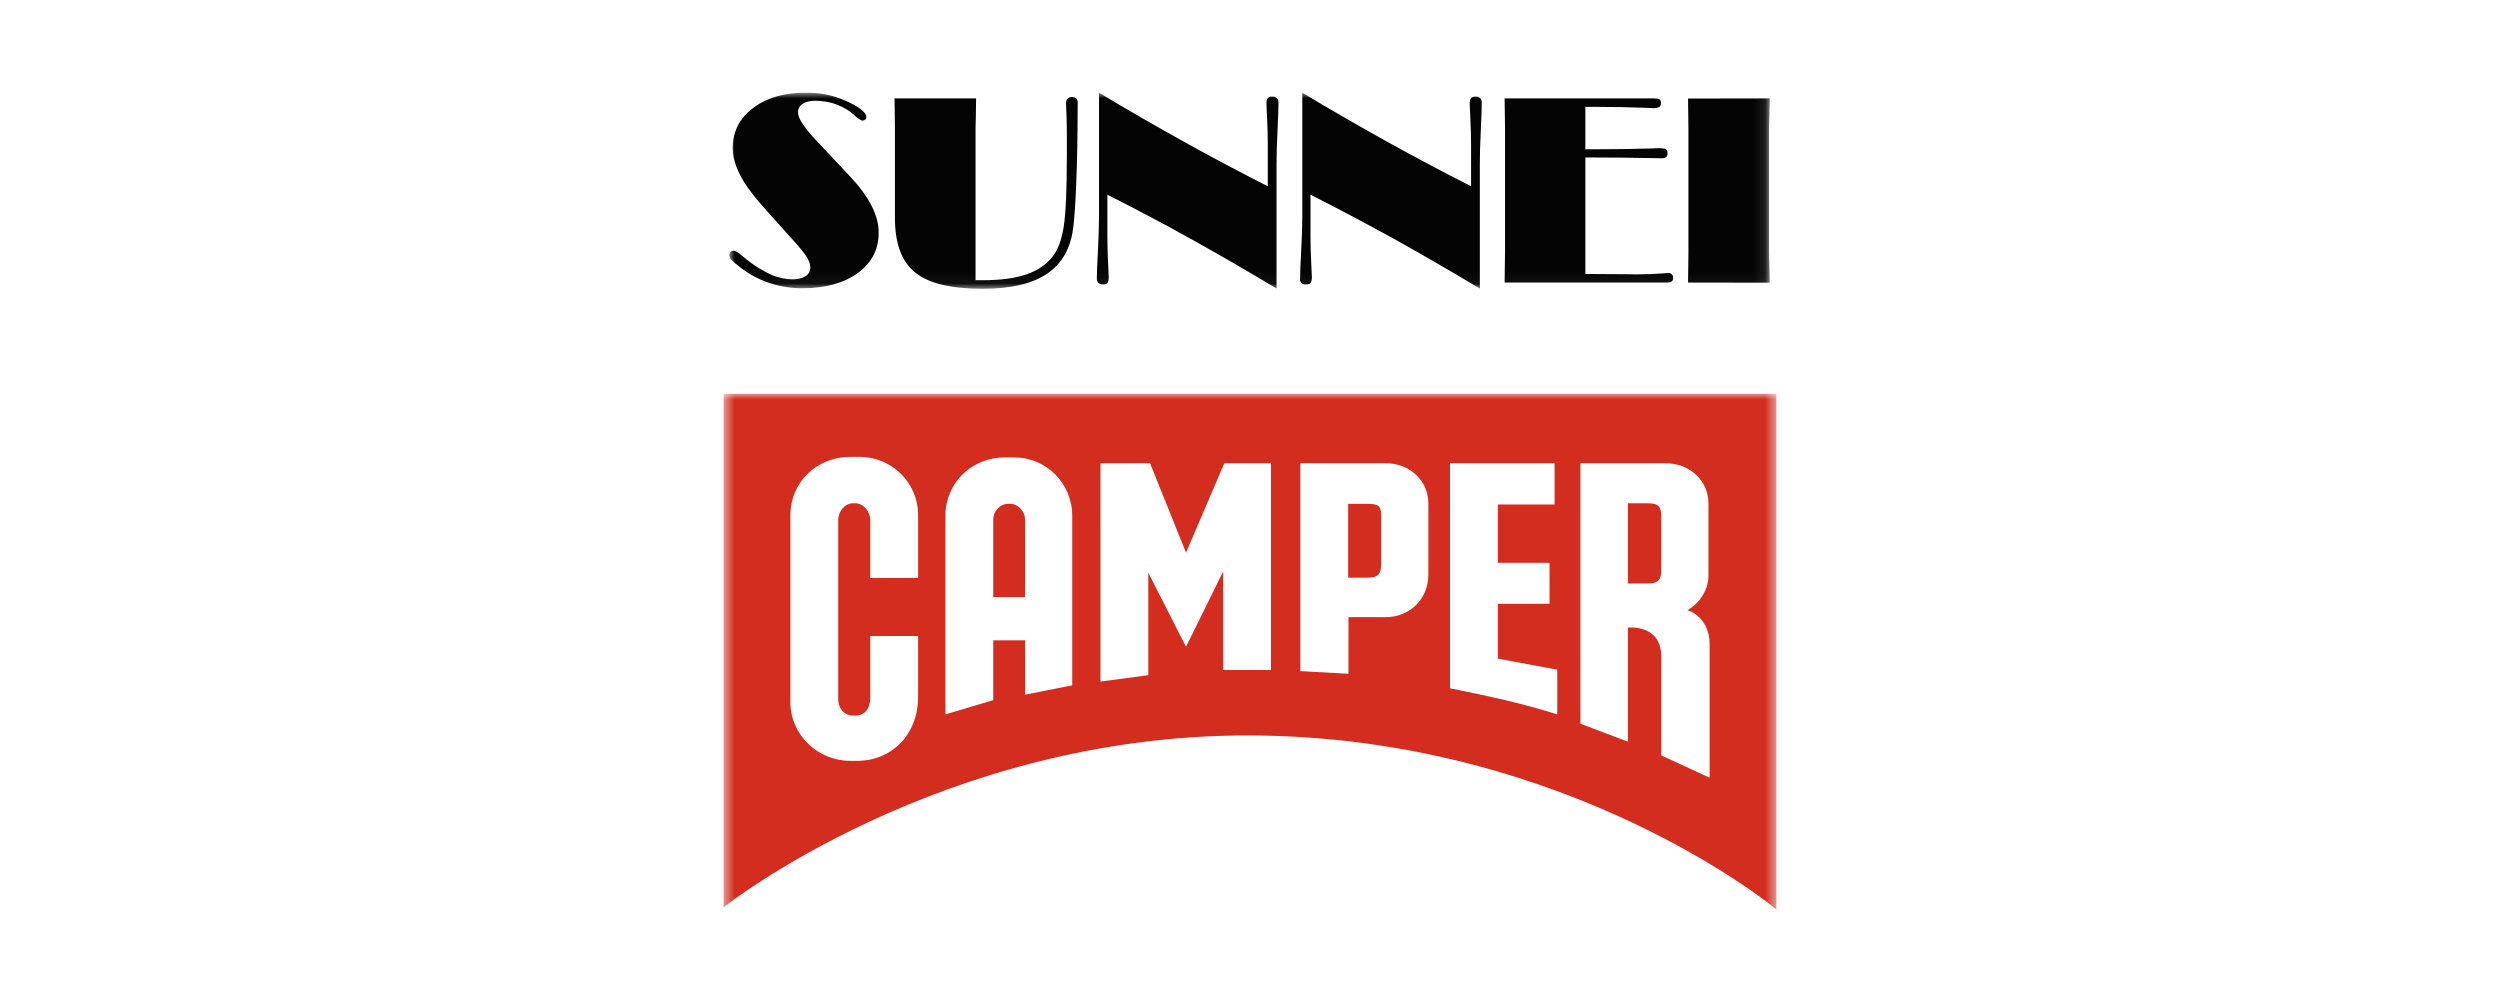 <svg width="216" height="87" viewBox="0 0 216 87" fill="none" xmlns="http://www.w3.org/2000/svg">
<g clip-path="url(#clip0_1_2)">
<mask id="mask0_1_2" style="mask-type:luminance" maskUnits="userSpaceOnUse" x="62" y="34" width="92" height="45">
<path d="M153.5 34H62.5V79H153.5V34Z" fill="white"/>
</mask>
<g mask="url(#mask0_1_2)">
<path fill-rule="evenodd" clip-rule="evenodd" d="M62.5 34V78.403C62.5 78.403 81.284 63.44 108.047 63.541C135.578 63.645 153.5 78.588 153.5 78.588V34H62.5ZM74.268 39.471H73.447C70.572 39.471 68.289 41.679 68.289 44.489V60.671C68.289 63.506 70.675 65.739 73.472 65.739H74.037C77.014 65.739 79.323 63.506 79.323 60.22V54.951H75.192V60.319C75.192 60.897 74.935 61.825 73.908 61.825H73.678C73.01 61.825 72.42 61.298 72.42 60.37V44.941C72.42 44.188 72.984 43.485 73.678 43.485H73.908C74.602 43.485 75.192 44.188 75.192 44.941V49.933H79.323V44.489C79.323 41.679 77.014 39.471 74.268 39.471ZM86.817 39.521H87.638C90.358 39.521 92.641 41.728 92.641 44.564V59.215L88.562 60.018V55.327H85.816V60.495L81.684 61.724V44.564C81.684 41.728 83.942 39.521 86.817 39.521ZM88.562 51.588H85.816V44.865C85.816 44.213 86.38 43.535 87.073 43.535H87.304C87.997 43.535 88.562 44.213 88.562 44.865V51.588ZM102.471 47.75L99.365 40.023H95.08V58.889L99.212 58.337V49.481L102.471 55.879L105.678 49.381V57.886H109.81V40.023H105.781L102.471 47.75ZM112.35 40.023H119.741C121.819 40.023 123.41 41.553 123.41 43.485V49.657C123.41 51.739 121.819 53.32 119.741 53.32H116.507V58.212L112.35 57.986V40.023ZM119.33 48.729C119.33 49.556 119.099 49.908 118.201 49.908H116.482V43.535H118.201C119.099 43.535 119.33 43.736 119.33 44.514V48.729ZM129.415 52.166H133.88V48.628H129.415V43.586H134.316V40.023H125.284V59.467C128.645 60.144 131.75 60.821 134.547 61.724V57.861L129.415 56.908V52.166ZM147.609 49.757C147.609 51.012 146.788 52.166 145.787 52.718C146.84 53.044 147.712 54.123 147.712 55.629V67.194L143.529 65.262V56.707C143.529 53.897 140.655 54.223 140.655 54.223V64.083L136.549 62.528V40.023H143.914C146.018 40.023 147.609 41.554 147.609 43.485V49.757ZM143.529 49.281C143.529 50.034 143.324 50.41 142.4 50.41H140.655V43.485H142.4C143.324 43.485 143.529 43.812 143.529 44.589V49.281Z" fill="#D32D1F"/>
</g>
</g>
<g clip-path="url(#clip1_1_2)">
<mask id="mask1_1_2" style="mask-type:luminance" maskUnits="userSpaceOnUse" x="63" y="8" width="90" height="17">
<path d="M152.905 8H63V24.952H152.905V8Z" fill="white"/>
</mask>
<g mask="url(#mask1_1_2)">
<path d="M68.629 20.87L66.311 18.284C65.2 17.063 64.419 16.033 63.982 15.195C63.544 14.357 63.307 13.555 63.307 12.777C63.307 11.364 63.899 10.215 65.07 9.329C66.24 8.443 67.778 8 69.682 8C70.383 8 71.082 8.085 71.763 8.251C72.462 8.44 73.136 8.709 73.774 9.054C74.063 9.209 74.332 9.398 74.578 9.616C74.767 9.796 74.862 9.963 74.862 10.107C74.862 10.148 74.853 10.188 74.837 10.225C74.82 10.262 74.797 10.295 74.767 10.322C74.703 10.383 74.619 10.417 74.531 10.418C74.401 10.418 74.188 10.287 73.904 10.035C73.786 9.915 73.644 9.808 73.514 9.7C73.078 9.378 72.595 9.127 72.083 8.958C71.55 8.791 70.996 8.706 70.439 8.706C69.978 8.706 69.623 8.79 69.351 8.97C69.229 9.042 69.127 9.145 69.057 9.269C68.986 9.393 68.949 9.533 68.949 9.676C68.949 9.951 69.067 10.275 69.315 10.658C69.667 11.175 70.063 11.66 70.498 12.106L73.49 15.291C74.294 16.153 74.897 16.979 75.311 17.793C75.725 18.607 75.926 19.385 75.915 20.128C75.915 21.564 75.311 22.713 74.117 23.587C72.922 24.461 71.326 24.904 69.327 24.904C68.368 24.907 67.414 24.758 66.501 24.461C65.593 24.16 64.742 23.706 63.982 23.12C63.703 22.92 63.442 22.696 63.201 22.45C63.094 22.349 63.023 22.214 63 22.067C63.001 21.959 63.044 21.856 63.118 21.78C63.186 21.707 63.28 21.664 63.378 21.66C63.532 21.66 63.781 21.803 64.112 22.091C64.313 22.27 64.478 22.402 64.608 22.498C65.245 23.001 65.94 23.423 66.678 23.755C67.236 23.995 67.834 24.125 68.44 24.138C68.937 24.138 69.315 24.042 69.599 23.863C69.731 23.783 69.84 23.669 69.913 23.532C69.986 23.395 70.02 23.24 70.013 23.084C70.013 22.833 69.907 22.546 69.706 22.199C69.38 21.729 69.02 21.285 68.629 20.87Z" fill="#040404"/>
<path d="M77.322 18.823V11.077C77.322 11.005 77.322 10.682 77.31 10.095C77.298 9.508 77.287 8.982 77.287 8.503H84.335C84.335 9.042 84.323 9.58 84.312 10.131C84.3 10.682 84.288 10.981 84.288 11.017V24.21H84.927C86.452 24.21 87.706 24.042 88.687 23.707C89.657 23.372 90.426 22.845 90.97 22.139C91.407 21.564 91.727 20.714 91.904 19.589C92.082 18.463 92.176 16.416 92.176 13.447V11.532C92.176 10.765 92.153 10.011 92.117 9.257C92.109 9.181 92.105 9.106 92.105 9.03C92.105 8.79 92.141 8.623 92.224 8.527C92.278 8.473 92.343 8.433 92.415 8.408C92.486 8.383 92.562 8.375 92.637 8.383C92.77 8.375 92.901 8.417 93.004 8.503C93.086 8.626 93.123 8.774 93.111 8.922C93.111 11.604 93.063 13.974 92.98 16.009C92.898 18.044 92.791 19.409 92.661 20.104C92.365 21.744 91.585 22.953 90.308 23.755C89.03 24.557 87.233 24.952 84.903 24.952C82.171 24.952 80.231 24.485 79.084 23.551C77.902 22.618 77.322 21.037 77.322 18.823Z" fill="#040404"/>
<path d="M95.677 16.823V20.427C95.677 21.145 95.701 21.899 95.736 22.677C95.772 23.456 95.795 23.875 95.795 23.922C95.795 24.174 95.76 24.341 95.689 24.437C95.64 24.488 95.581 24.526 95.515 24.549C95.449 24.572 95.379 24.579 95.31 24.569C95.162 24.585 95.014 24.542 94.896 24.449C94.801 24.332 94.754 24.182 94.766 24.03C94.766 23.611 94.802 22.809 94.861 21.648C94.92 20.487 94.955 19.517 94.955 18.763V8.012C97.403 9.485 99.84 10.885 102.276 12.238C104.712 13.591 107.125 14.872 109.538 16.093V12.501C109.538 11.783 109.514 11.041 109.478 10.263C109.443 9.485 109.419 9.077 109.419 9.018C109.419 8.766 109.455 8.587 109.526 8.491C109.574 8.439 109.633 8.399 109.698 8.374C109.764 8.349 109.834 8.34 109.904 8.347C109.98 8.338 110.057 8.346 110.131 8.368C110.204 8.391 110.272 8.429 110.33 8.479C110.423 8.593 110.47 8.738 110.46 8.886C110.46 9.305 110.436 10.107 110.377 11.292C110.318 12.477 110.294 13.435 110.294 14.178V24.928C107.764 23.408 105.28 21.971 102.844 20.618C100.407 19.265 98.007 17.997 95.677 16.823Z" fill="#040404"/>
<path d="M113.227 16.823V20.427C113.227 21.145 113.251 21.899 113.287 22.677C113.322 23.456 113.346 23.875 113.346 23.922C113.346 24.174 113.31 24.341 113.239 24.437C113.192 24.49 113.133 24.53 113.067 24.553C113.001 24.576 112.93 24.581 112.861 24.569C112.788 24.586 112.711 24.584 112.639 24.563C112.566 24.542 112.5 24.503 112.447 24.449C112.394 24.395 112.355 24.328 112.334 24.255C112.313 24.182 112.312 24.105 112.329 24.03C112.329 23.611 112.364 22.809 112.423 21.648C112.482 20.487 112.518 19.517 112.518 18.763V8.012C114.966 9.485 117.402 10.885 119.838 12.238C122.275 13.591 124.687 14.872 127.1 16.093V12.501C127.1 11.783 127.076 11.041 127.041 10.263C127.005 9.485 126.982 9.077 126.982 9.018C126.982 8.766 127.017 8.587 127.088 8.491C127.136 8.439 127.195 8.399 127.261 8.374C127.326 8.349 127.397 8.34 127.467 8.347C127.543 8.338 127.62 8.346 127.693 8.368C127.766 8.391 127.834 8.429 127.892 8.479C127.986 8.593 128.032 8.738 128.022 8.886C128.022 9.305 127.999 10.107 127.94 11.292C127.881 12.477 127.857 13.435 127.857 14.178V24.928C125.314 23.408 122.831 21.971 120.406 20.618C117.934 19.265 115.557 17.997 113.227 16.823Z" fill="#040404"/>
<path d="M143.917 24.413H129.997C130.009 23.934 130.009 23.396 130.021 22.821C130.033 22.247 130.033 21.923 130.033 21.851V11.077C130.033 11.005 130.033 10.682 130.021 10.095C130.009 9.508 129.997 8.982 129.997 8.503H142.865C143.137 8.503 143.302 8.527 143.385 8.587C143.429 8.627 143.463 8.677 143.484 8.733C143.504 8.79 143.511 8.85 143.503 8.91C143.51 8.973 143.501 9.038 143.476 9.097C143.451 9.155 143.412 9.207 143.361 9.245C143.203 9.321 143.028 9.354 142.853 9.341C142.794 9.341 142.593 9.329 142.273 9.317C140.748 9.257 139.234 9.233 137.756 9.233H136.975V12.896H137.98C139.577 12.896 141.173 12.873 142.758 12.825C143.066 12.813 143.243 12.801 143.29 12.801C143.622 12.801 143.823 12.837 143.929 12.896C144.035 12.956 144.071 13.088 144.071 13.268C144.077 13.325 144.069 13.383 144.049 13.438C144.028 13.492 143.995 13.54 143.953 13.579C143.836 13.651 143.699 13.684 143.562 13.675L142.924 13.663C140.961 13.627 138.974 13.603 136.975 13.603V23.671C138.17 23.671 139.435 23.683 140.771 23.695C141.102 23.707 141.304 23.707 141.386 23.707C142.226 23.707 143.054 23.671 143.87 23.611C144.024 23.599 144.106 23.587 144.13 23.587C144.186 23.583 144.242 23.59 144.295 23.609C144.348 23.627 144.396 23.657 144.438 23.695C144.478 23.733 144.509 23.78 144.53 23.831C144.55 23.883 144.559 23.939 144.556 23.994C144.564 24.054 144.557 24.114 144.536 24.171C144.516 24.227 144.482 24.277 144.438 24.318C144.367 24.389 144.189 24.413 143.917 24.413Z" fill="#040404"/>
<path d="M145.845 24.413C145.857 23.934 145.857 23.396 145.869 22.821C145.88 22.247 145.88 21.923 145.88 21.851V11.077C145.88 10.993 145.88 10.67 145.869 10.107C145.857 9.544 145.845 9.006 145.845 8.515L152.905 8.503C152.894 9.054 152.882 9.616 152.87 10.179C152.858 10.742 152.846 11.041 152.846 11.077V21.851C152.846 21.875 152.858 22.175 152.87 22.749C152.882 23.324 152.905 23.875 152.905 24.425L145.845 24.413Z" fill="#040404"/>
</g>
</g>
<defs>
<clipPath id="clip0_1_2">
<rect width="91" height="45" fill="white" transform="translate(62.5 34)"/>
</clipPath>
<clipPath id="clip1_1_2">
<rect width="90" height="17" fill="white" transform="translate(63 8)"/>
</clipPath>
</defs>
</svg>
